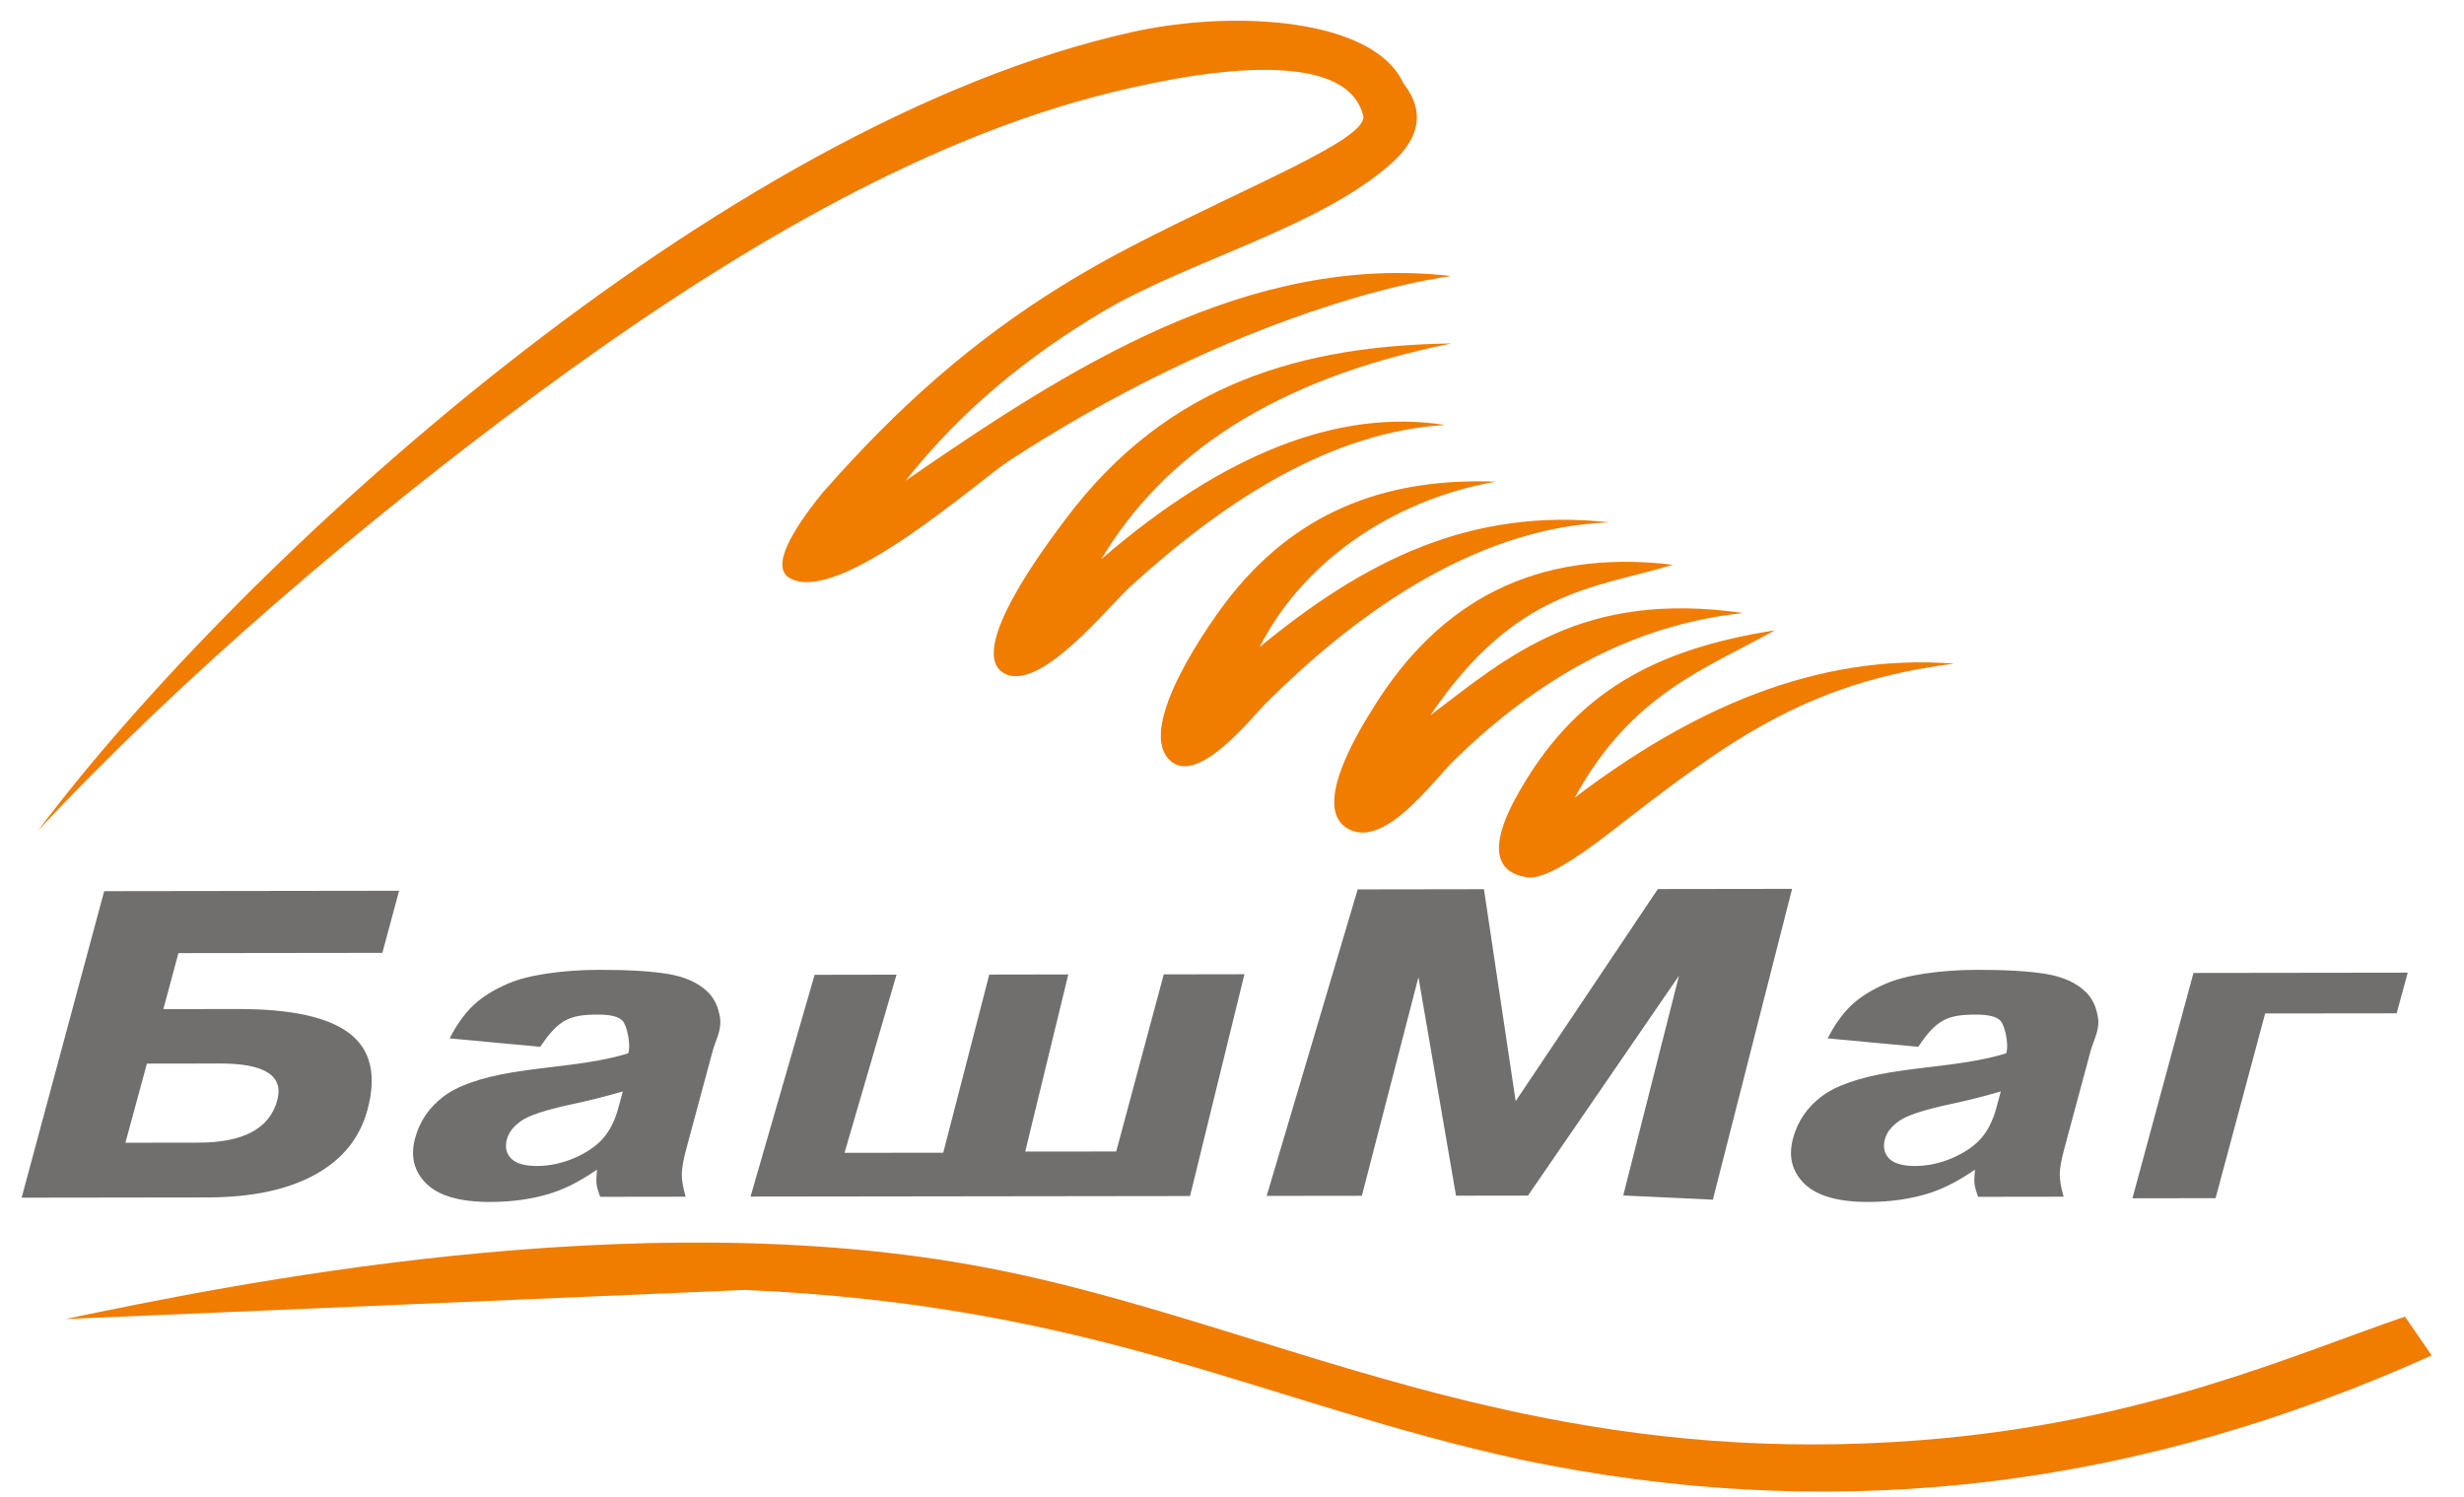 <svg width="181" height="110" xmlns="http://www.w3.org/2000/svg">

 <g id="g14">
  <title>background</title>
  <rect fill="none" id="canvas_background" height="112" width="183" y="-1" x="-1"/>
 </g>
 <g id="g34">
  <title>Layer 1</title>
  <g id="layer1">
   <g transform="matrix(0.982, 0, 0, 0.982, -117.54, 785.794)" id="Layer1003">
    <g id="Layer1003-6">
     <g id="Layer1004" fill="#706f6d">
      <path fill="#706f6d" fill-rule="evenodd" d="m160.106,-721.885l-6.775,-0.631c0.548,-1.063 1.152,-1.901 1.81,-2.511c0.658,-0.609 1.508,-1.138 2.562,-1.588c0.753,-0.327 1.742,-0.579 2.954,-0.757c1.212,-0.177 2.5,-0.27 3.86,-0.272c2.178,-0.003 3.906,0.101 5.166,0.312c1.266,0.212 2.25,0.659 2.946,1.336c0.495,0.469 0.81,1.13 0.934,1.989c0.125,0.863 -0.358,1.682 -0.568,2.466l-1.975,7.336c-0.209,0.779 -0.317,1.393 -0.323,1.836c-0.006,0.442 0.088,1.008 0.287,1.697l-6.392,0.009c-0.159,-0.426 -0.249,-0.751 -0.274,-0.976c-0.025,-0.224 -0.009,-0.576 0.035,-1.057c-1.169,0.808 -2.275,1.381 -3.306,1.723c-1.411,0.461 -2.967,0.692 -4.669,0.695c-2.263,0.003 -3.86,-0.454 -4.79,-1.37c-0.926,-0.911 -1.207,-2.042 -0.845,-3.388c0.341,-1.266 1.041,-2.302 2.107,-3.115c1.068,-0.818 2.786,-1.424 5.168,-1.822c2.721,-0.46 6.006,-0.589 8.677,-1.43c0.211,-0.784 -0.143,-2.116 -0.426,-2.425c-0.285,-0.312 -0.892,-0.467 -1.825,-0.467c-2.115,0.002 -2.95,0.338 -4.337,2.409l0,0zm6.177,3.339c-1.28,0.373 -2.597,0.703 -3.947,0.987c-1.849,0.405 -3.065,0.809 -3.63,1.201c-0.592,0.409 -0.953,0.869 -1.092,1.384c-0.159,0.591 -0.051,1.069 0.316,1.447c0.374,0.371 1.013,0.559 1.927,0.557c0.957,-0.001 1.896,-0.204 2.831,-0.607c0.93,-0.41 1.647,-0.908 2.147,-1.489c0.503,-0.585 0.873,-1.347 1.124,-2.279l0.324,-1.201z" id="path3801"/>
      <path fill="#706f6d" fill-rule="evenodd" d="m208.716,-710.722l-32.878,0.042l4.793,-16.592l6.127,-0.01l-3.89,13.326l7.385,-0.006l3.443,-13.326l5.911,-0.01l-3.221,13.25l6.806,-0.006l3.556,-13.25l6.035,-0.01l-4.068,16.593z" id="path3803"/>
      <path fill="#706f6d" fill-rule="evenodd" d="m221.257,-733.661l9.443,-0.014l2.373,15.855l10.635,-15.867l10.042,-0.014l-5.926,23.251l-6.704,-0.312l4.169,-16.442l-11.295,16.449l-5.384,0.008l-2.81,-16.348l-4.232,16.355l-7.12,0.009l6.808,-22.93z" id="path3805"/>
      <path fill="#706f6d" fill-rule="evenodd" d="m298.976,-724.39l-9.839,0.011l-3.707,13.817l-6.22,0.01l4.566,-16.859l16.026,-0.021l-0.827,3.042z" id="path3807"/>
      <path fill="#706f6d" fill-rule="evenodd" d="m131.913,-724.705l5.604,-0.006c3.965,-0.004 6.74,0.606 8.331,1.83c1.586,1.22 2.031,3.125 1.335,5.709c-0.571,2.119 -1.885,3.738 -3.943,4.861c-2.059,1.124 -4.729,1.688 -8.018,1.693l-13.909,0.019l6.175,-22.93l22.06,-0.03l-1.251,4.645l-15.255,0.019l-1.128,4.19zm-2.838,9.997l5.472,-0.008c3.352,-0.005 5.314,-1.055 5.884,-3.159c0.502,-1.846 -0.924,-2.766 -4.276,-2.761l-5.472,0.008l-1.608,5.92z" id="path3809"/>
      <path fill="#706f6d" fill-rule="evenodd" d="m263.186,-721.885l-6.775,-0.631c0.548,-1.063 1.152,-1.901 1.81,-2.511c0.658,-0.609 1.507,-1.138 2.561,-1.588c0.753,-0.327 1.742,-0.579 2.954,-0.757c1.212,-0.177 2.5,-0.27 3.86,-0.272c2.178,-0.003 3.906,0.101 5.166,0.312c1.266,0.212 2.25,0.659 2.946,1.336c0.496,0.469 0.81,1.13 0.934,1.989c0.125,0.863 -0.358,1.682 -0.569,2.466l-1.975,7.336c-0.209,0.779 -0.317,1.393 -0.323,1.836c-0.006,0.442 0.088,1.008 0.287,1.697l-6.392,0.009c-0.159,-0.426 -0.249,-0.751 -0.274,-0.976c-0.025,-0.224 -0.009,-0.576 0.035,-1.057c-1.169,0.808 -2.275,1.381 -3.306,1.723c-1.411,0.461 -2.967,0.692 -4.669,0.695c-2.263,0.003 -3.86,-0.454 -4.79,-1.37c-0.926,-0.911 -1.207,-2.042 -0.845,-3.388c0.341,-1.266 1.041,-2.302 2.107,-3.115c1.068,-0.818 2.786,-1.424 5.168,-1.822c2.721,-0.46 6.006,-0.589 8.677,-1.43c0.211,-0.784 -0.143,-2.116 -0.426,-2.425c-0.285,-0.312 -0.892,-0.467 -1.825,-0.467c-2.115,0.002 -2.95,0.338 -4.337,2.409l0,0zm6.177,3.339c-1.28,0.373 -2.597,0.703 -3.947,0.987c-1.849,0.405 -3.065,0.809 -3.63,1.201c-0.592,0.409 -0.953,0.869 -1.092,1.384c-0.159,0.591 -0.051,1.069 0.316,1.447c0.374,0.371 1.013,0.559 1.927,0.557c0.957,-0.001 1.896,-0.204 2.831,-0.607c0.93,-0.41 1.647,-0.908 2.147,-1.489c0.503,-0.585 0.873,-1.347 1.124,-2.279l0.324,-1.201z" id="path3811"/>
     </g>
     <path fill="#f07c00" fill-rule="evenodd" d="m122.553,-738.074c15.096,-20.069 50.896,-52.901 81.898,-59.74c6.399,-1.411 14.796,-1.175 18.611,1.857c0.707,0.562 1.257,1.219 1.607,1.979c1.777,2.28 1.025,4.252 -0.806,5.921c-5.338,4.865 -15.324,7.37 -21.754,11.22c-5.241,3.138 -10.233,7.015 -14.688,12.614c12.302,-8.506 25.667,-17.056 40.829,-15.326c-2.274,0.328 -5.271,0.996 -8.848,2.137c-8.539,2.723 -16.628,6.749 -24.186,11.662c-2.432,1.58 -12.742,10.848 -16.429,8.81c-1.477,-0.816 0.139,-3.549 2.421,-6.375c1.543,-1.755 2.967,-3.27 4.3,-4.612c5.677,-5.715 11.624,-10.101 18.762,-13.805c8.901,-4.619 17.842,-8.078 17.395,-9.831c-1.352,-5.292 -12.815,-3.322 -20.116,-1.388c-14.657,3.884 -29.354,13.134 -41.574,22.142c-13.041,9.612 -26.785,21.337 -37.42,32.735z" id="path3814"/>
     <path fill="#f07c00" fill-rule="evenodd" d="m228.268,-774.504c-13.366,2.685 -21.549,8.379 -26.186,16.132c9.188,-7.925 17.761,-11.27 25.719,-10.035c-8.388,0.513 -16.22,5.418 -23.512,12.052c-1.716,1.561 -6.85,8.049 -9.508,6.511c-2.863,-1.658 3.318,-9.765 4.589,-11.468c7.718,-10.342 17.904,-13.023 28.898,-13.193z" id="path3816"/>
     <path fill="#f07c00" fill-rule="evenodd" d="m231.6,-764.165c-7.63,-0.279 -14.475,1.826 -19.814,8.507c-1.504,1.883 -7.011,9.623 -4.699,12.218c2.033,2.285 6.184,-3.03 7.323,-4.165c5.979,-5.958 15.134,-13.152 25.709,-13.516c-10.473,-1.143 -18.386,2.905 -26.201,9.332c3.641,-7.13 10.959,-11.236 17.682,-12.375z" id="path3818"/>
     <path fill="#f07c00" fill-rule="evenodd" d="m244.839,-757.946c-5.932,1.786 -11.762,1.844 -18.144,11.257c5.905,-4.482 11.43,-9.352 23.396,-7.651c-8.567,0.927 -15.534,5.088 -21.622,11.023c-1.572,1.532 -5.108,6.508 -7.822,5.182c-3.041,-1.486 0.812,-7.56 1.803,-9.157c4.894,-7.883 12.087,-11.892 22.389,-10.654z" id="path3820"/>
     <path fill="#f07c00" fill-rule="evenodd" d="m252.464,-753.044c-5.146,2.867 -10.736,4.755 -14.972,12.517c8.611,-6.529 17.967,-10.833 28.39,-10.023c-11.246,1.393 -17.266,6.056 -25.737,12.623c-2.554,1.979 -4.942,3.546 -6.198,3.362c-2.935,-0.428 -2.435,-3.096 -0.845,-5.986c4.389,-7.983 10.535,-11.095 19.362,-12.493z" id="path3822"/>
     <path fill="#f07c00" fill-rule="evenodd" d="m124.589,-701.52c11.778,-2.447 42.624,-8.904 68.991,-3.824c13.261,2.555 25.513,7.867 40.154,10.918c8.785,1.831 18.431,2.848 29.67,1.967c16.609,-1.301 27.665,-6.322 36.193,-9.242c0.666,0.968 1.331,1.936 1.997,2.905c-11.15,5.011 -22.785,8.407 -35.065,9.654c-10.5,1.066 -21.471,0.562 -33.013,-1.847c-19.365,-4.236 -31.831,-11.559 -58.094,-12.708l-50.832,2.178z" id="path3824"/>
    </g>
   </g>
  </g>
 </g>
</svg>